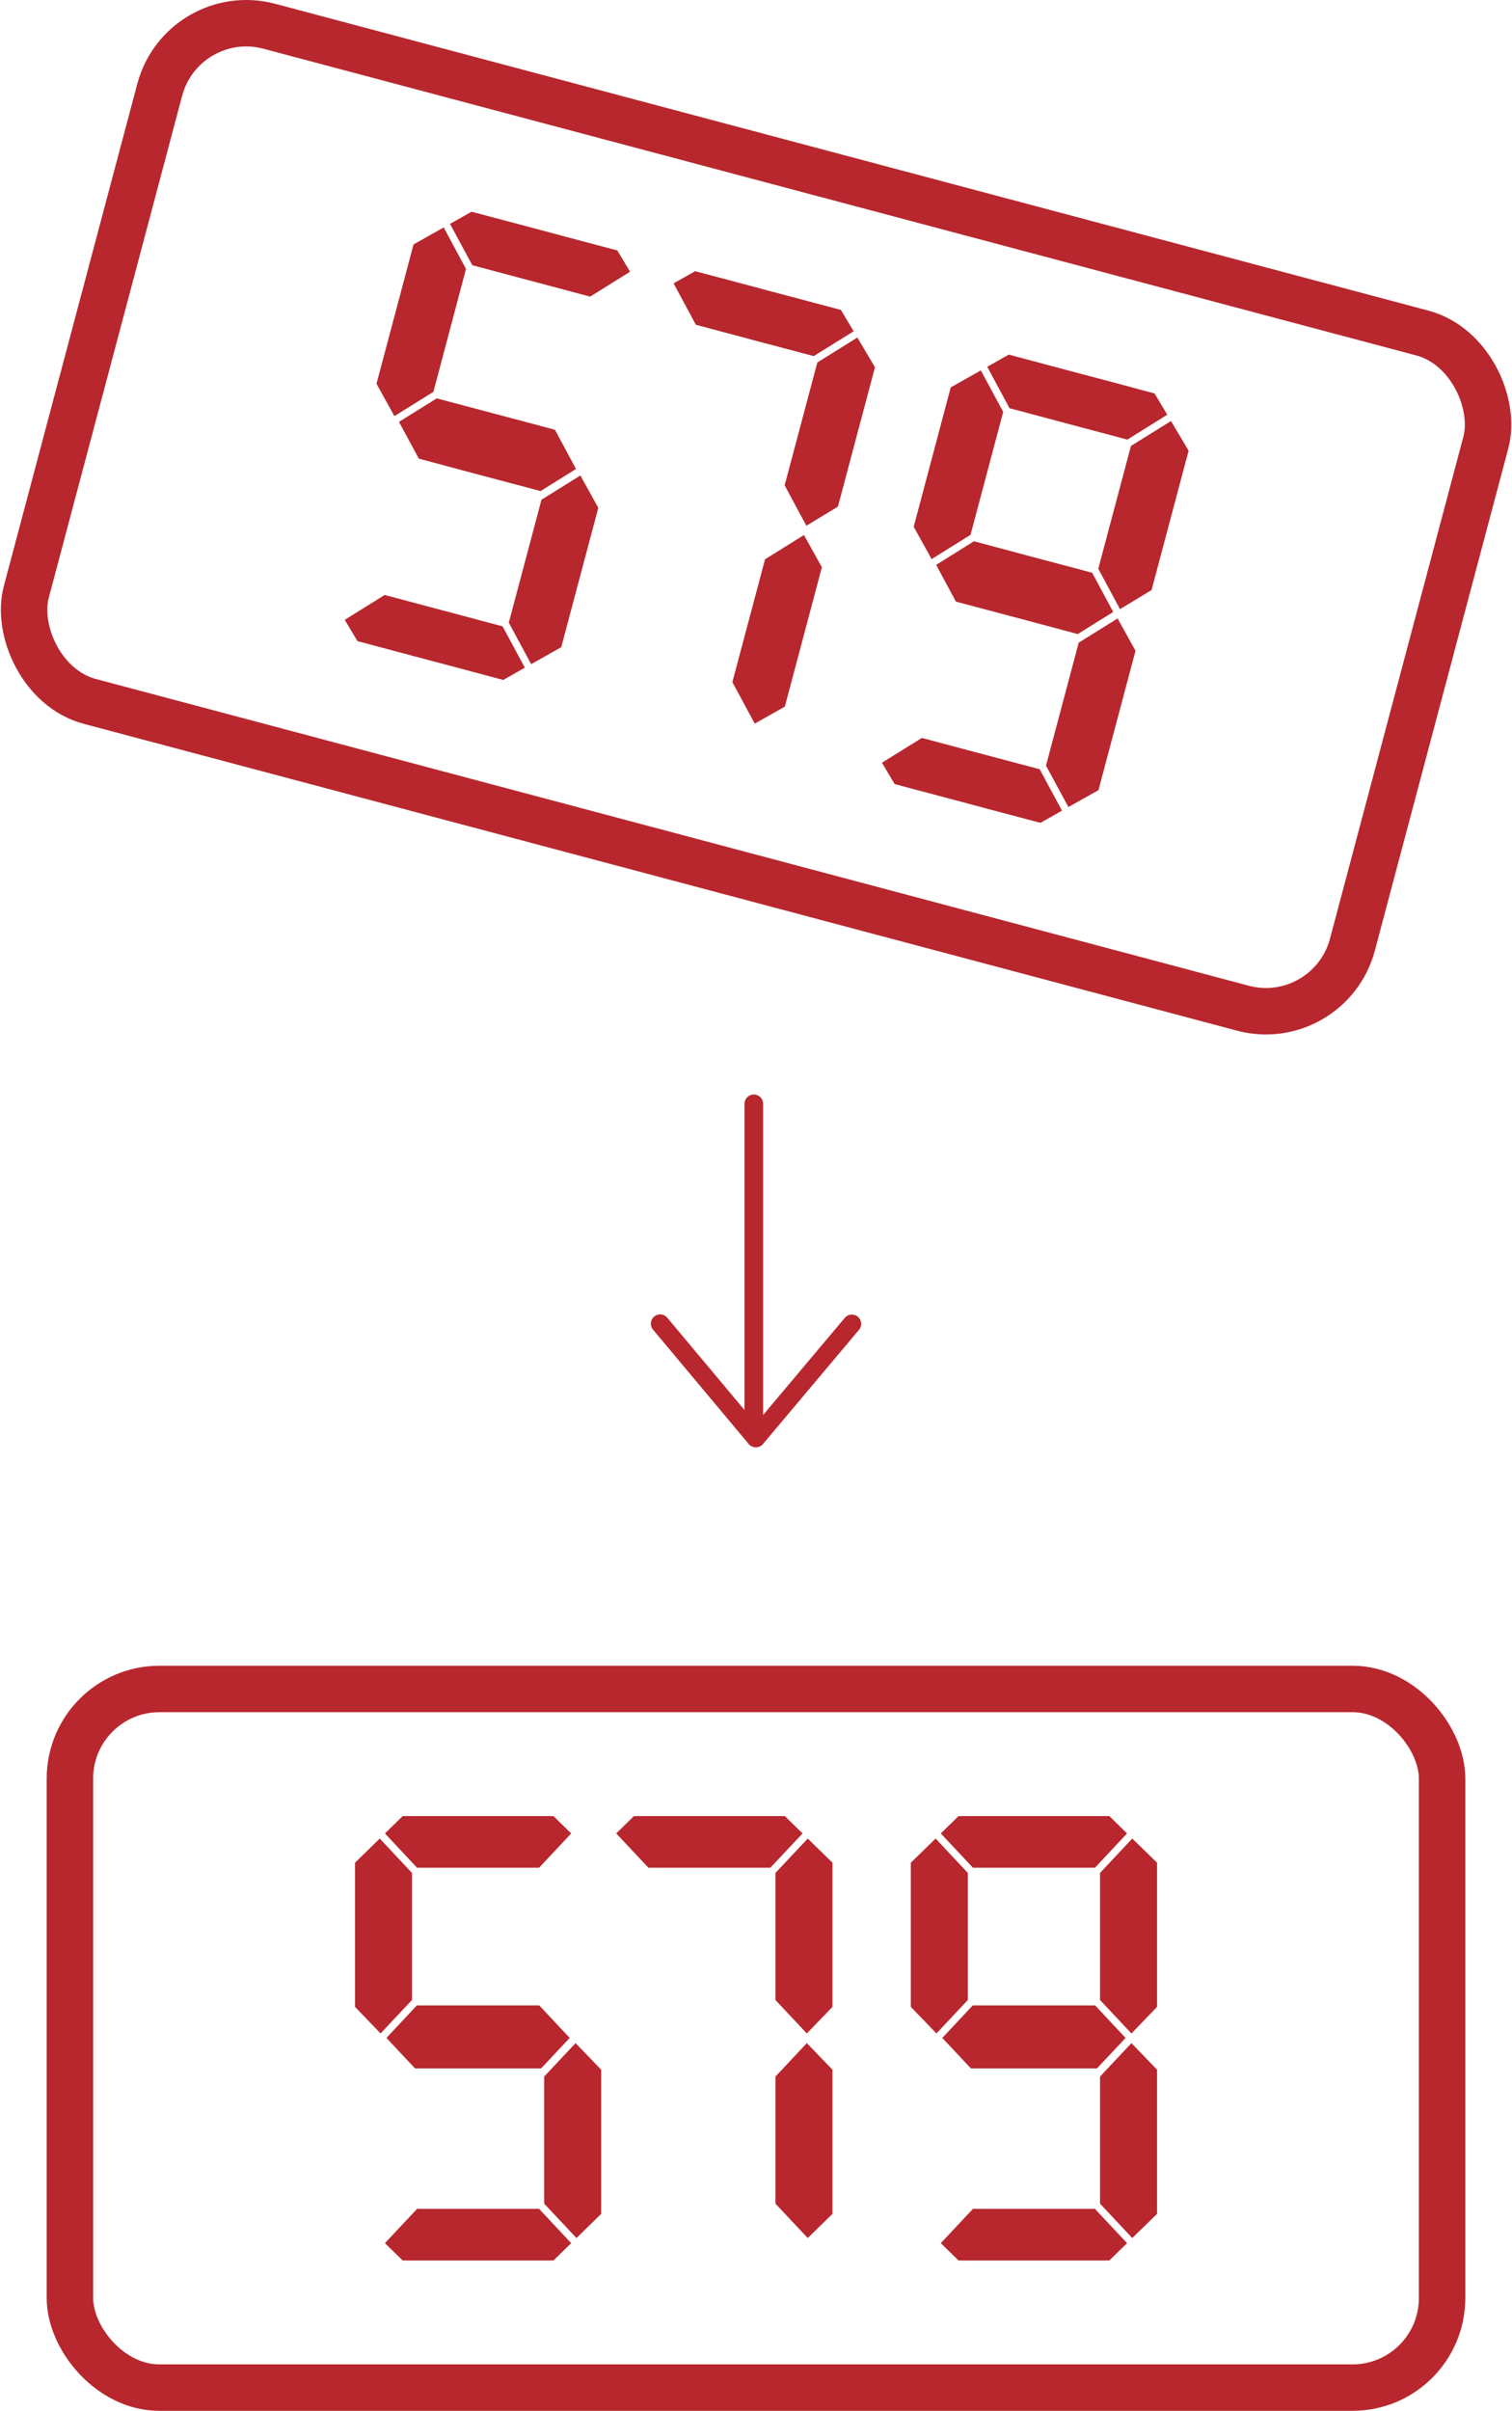 <?xml version="1.0" encoding="UTF-8"?>
<svg id="_レイヤー_2" data-name="レイヤー 2" xmlns="http://www.w3.org/2000/svg" viewBox="0 0 162.85 259.5">
  <defs>
    <style>
      .cls-1 {
        stroke-width: 5px;
      }

      .cls-1, .cls-2 {
        fill: none;
        stroke: #b8272d;
        stroke-linecap: round;
        stroke-linejoin: round;
      }

      .cls-3 {
        fill: #b8272d;
        stroke-width: 0px;
      }

      .cls-2 {
        stroke-width: 2px;
      }
    </style>
  </defs>
  <g id="_レイヤー_1-2" data-name="レイヤー 1">
    <g>
      <line class="cls-2" x1="81.19" y1="153.67" x2="81.19" y2="118.81"/>
      <line class="cls-2" x1="81.4" y1="154.78" x2="71.1" y2="142.48"/>
      <line class="cls-2" x1="81.42" y1="154.78" x2="91.75" y2="142.5"/>
    </g>
    <g>
      <rect class="cls-1" x="7.53" y="181.8" width="147.79" height="75.2" rx="9.64" ry="9.64"/>
      <g>
        <g>
          <polygon class="cls-3" points="44.37 215.28 44.37 201.6 40.9 197.9 38.24 200.5 38.24 216.02 40.99 218.88 44.37 215.28"/>
          <g>
            <polygon class="cls-3" points="59.61 195.48 53.52 195.48 51.69 195.48 51.3 195.48 49.46 195.48 43.37 195.48 41.46 197.35 44.92 201.04 51.3 201.04 51.69 201.04 58.06 201.04 61.52 197.35 59.61 195.48"/>
            <polygon class="cls-3" points="58.08 215.86 51.69 215.86 51.3 215.86 44.9 215.86 41.62 219.36 44.7 222.64 51.3 222.64 51.69 222.64 58.28 222.64 61.36 219.36 58.08 215.86"/>
            <polygon class="cls-3" points="58.06 237.76 51.69 237.76 51.3 237.76 44.92 237.76 41.46 241.45 43.37 243.32 49.46 243.32 51.3 243.32 51.69 243.32 53.52 243.32 59.61 243.32 61.52 241.45 58.06 237.76"/>
            <polygon class="cls-3" points="58.61 223.52 61.99 219.92 64.75 222.78 64.75 238.3 62.09 240.9 58.61 237.2 58.61 223.52"/>
          </g>
        </g>
        <g>
          <polygon class="cls-3" points="84.53 195.48 78.44 195.48 76.6 195.48 76.21 195.48 74.37 195.48 68.28 195.48 66.37 197.35 69.84 201.04 76.21 201.04 76.6 201.04 82.97 201.04 86.44 197.35 84.53 195.48"/>
          <polygon class="cls-3" points="83.52 215.28 83.52 201.6 87 197.9 89.66 200.5 89.66 216.02 86.9 218.88 83.52 215.28"/>
          <polygon class="cls-3" points="83.52 223.52 86.9 219.92 89.66 222.78 89.66 238.3 87 240.9 83.52 237.2 83.52 223.52"/>
        </g>
        <g>
          <polygon class="cls-3" points="104.24 215.28 104.24 201.6 100.77 197.9 98.1 200.5 98.1 216.02 100.86 218.88 104.24 215.28"/>
          <g>
            <polygon class="cls-3" points="119.48 195.48 113.39 195.48 111.56 195.48 111.16 195.48 109.33 195.48 103.24 195.48 101.33 197.35 104.79 201.04 111.16 201.04 111.56 201.04 117.93 201.04 121.39 197.35 119.48 195.48"/>
            <polygon class="cls-3" points="117.95 215.86 111.56 215.86 111.16 215.86 104.77 215.86 101.49 219.36 104.57 222.64 111.16 222.64 111.56 222.64 118.15 222.64 121.23 219.36 117.95 215.86"/>
            <polygon class="cls-3" points="118.48 215.28 118.48 201.6 121.95 197.9 124.62 200.5 124.62 216.02 121.86 218.88 118.48 215.28"/>
            <polygon class="cls-3" points="117.93 237.76 111.56 237.76 111.16 237.76 104.79 237.76 101.33 241.45 103.24 243.32 109.33 243.32 111.16 243.32 111.56 243.32 113.39 243.32 119.48 243.32 121.39 241.45 117.93 237.76"/>
            <polygon class="cls-3" points="118.48 223.52 121.86 219.92 124.62 222.78 124.62 238.3 121.95 240.9 118.48 237.2 118.48 223.52"/>
          </g>
        </g>
      </g>
    </g>
    <g>
      <rect class="cls-1" x="7.53" y="18.08" width="147.79" height="75.2" rx="9.64" ry="9.64" transform="translate(17.05 -19.06) rotate(14.89)"/>
      <g>
        <g>
          <polygon class="cls-3" points="46.68 42.18 50.19 28.95 47.79 24.48 44.54 26.31 40.55 41.31 42.48 44.79 46.68 42.18"/>
          <g>
            <polygon class="cls-3" points="66.49 26.96 60.61 25.4 58.83 24.92 58.45 24.82 56.68 24.35 50.79 22.79 48.47 24.1 50.87 28.55 57.03 30.19 57.41 30.29 63.56 31.93 67.86 29.25 66.49 26.96"/>
            <polygon class="cls-3" points="59.77 46.26 53.6 44.62 53.22 44.52 47.04 42.88 42.97 45.41 45.11 49.37 51.47 51.07 51.85 51.17 58.22 52.86 62.04 50.48 59.77 46.26"/>
            <polygon class="cls-3" points="54.13 67.42 47.97 65.78 47.59 65.68 41.43 64.04 37.13 66.72 38.5 69.01 44.39 70.58 46.16 71.05 46.54 71.15 48.32 71.62 54.2 73.19 56.53 71.87 54.13 67.42"/>
            <polygon class="cls-3" points="58.32 53.79 62.51 51.18 64.44 54.66 60.45 69.66 57.21 71.49 54.8 67.02 58.32 53.79"/>
          </g>
        </g>
        <g>
          <polygon class="cls-3" points="90.57 33.36 84.69 31.8 82.91 31.33 82.53 31.23 80.76 30.75 74.87 29.19 72.55 30.5 74.95 34.96 81.1 36.6 81.48 36.7 87.64 38.33 91.94 35.66 90.57 33.36"/>
          <polygon class="cls-3" points="84.51 52.24 88.03 39.02 92.34 36.33 94.24 39.53 90.25 54.53 86.85 56.59 84.51 52.24"/>
          <polygon class="cls-3" points="82.4 60.2 86.59 57.59 88.52 61.06 84.53 76.06 81.29 77.89 78.88 73.42 82.4 60.2"/>
        </g>
        <g>
          <polygon class="cls-3" points="104.53 57.57 108.05 44.34 105.64 39.87 102.4 41.7 98.41 56.7 100.34 60.18 104.53 57.57"/>
          <g>
            <polygon class="cls-3" points="124.35 42.35 118.47 40.78 116.69 40.31 116.31 40.21 114.54 39.74 108.65 38.17 106.33 39.48 108.73 43.94 114.88 45.58 115.26 45.68 121.42 47.32 125.72 44.64 124.35 42.35"/>
            <polygon class="cls-3" points="117.63 61.65 111.45 60.01 111.07 59.91 104.9 58.26 100.83 60.8 102.96 64.76 109.33 66.45 109.71 66.55 116.08 68.25 119.9 65.87 117.63 61.65"/>
            <polygon class="cls-3" points="118.29 61.22 121.81 48 126.12 45.32 128.02 48.51 124.03 63.51 120.63 65.57 118.29 61.22"/>
            <polygon class="cls-3" points="111.98 82.8 105.83 81.17 105.45 81.07 99.29 79.43 94.99 82.1 96.36 84.4 102.24 85.96 104.02 86.43 104.4 86.54 106.17 87.01 112.06 88.57 114.38 87.26 111.98 82.8"/>
            <polygon class="cls-3" points="116.18 69.18 120.37 66.57 122.3 70.05 118.31 85.05 115.07 86.87 112.66 82.41 116.18 69.18"/>
          </g>
        </g>
      </g>
    </g>
  </g>
</svg>